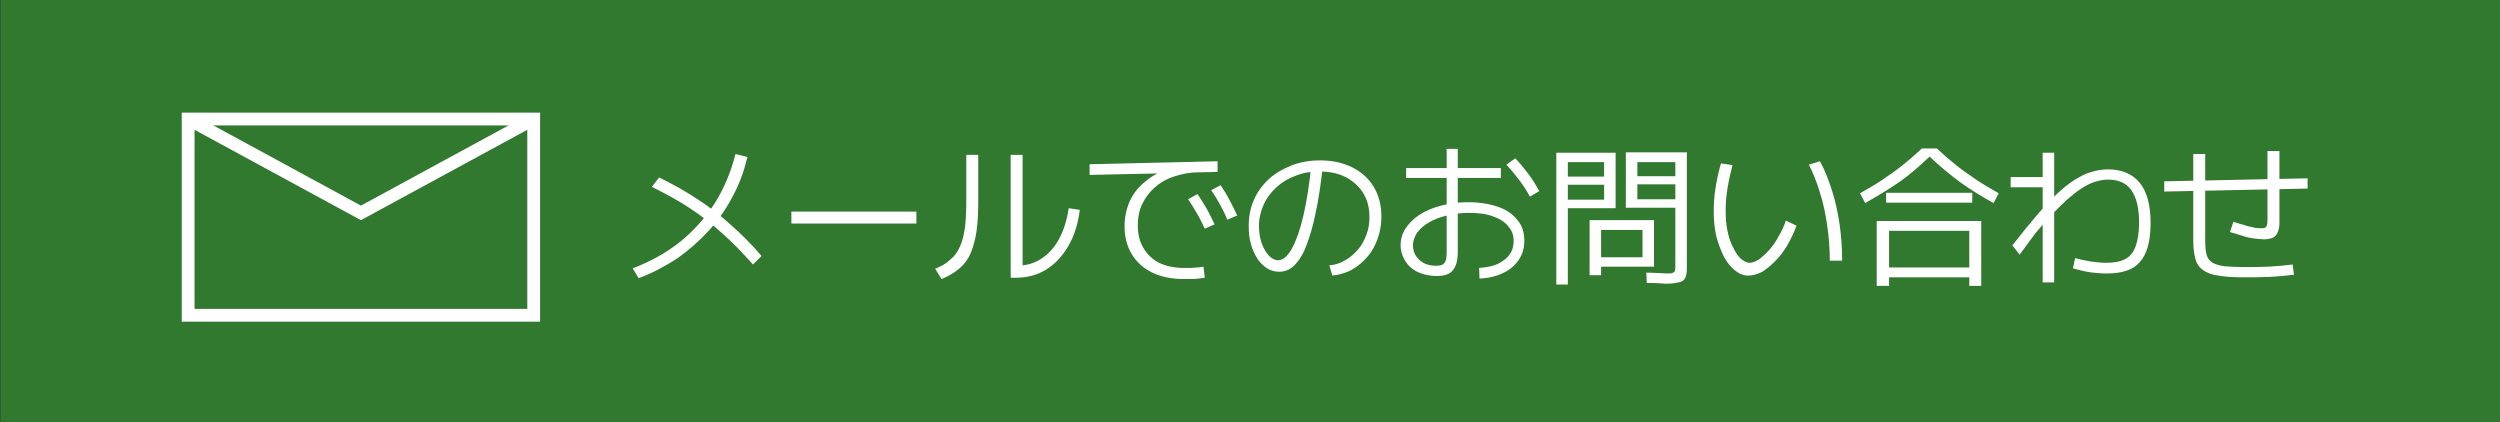 <?xml version="1.0" encoding="utf-8"?>
<!-- Generator: Adobe Illustrator 27.0.1, SVG Export Plug-In . SVG Version: 6.00 Build 0)  -->
<svg version="1.1" id="レイヤー_1" xmlns="http://www.w3.org/2000/svg" xmlns:xlink="http://www.w3.org/1999/xlink" x="0px"
	 y="0px" viewBox="0 0 586 99" style="enable-background:new 0 0 586 99;" xml:space="preserve">
<rect x="0" y="0" width="586" height="99" fill="#333333" stroke="none"/>
<style type="text/css">
	.st0{fill:#31792F;}
	.st1{fill:#FFFFFF;}
	.st2{fill:none;stroke:#FFFFFF;stroke-width:3;}
</style>
<rect x="0.1" y="-0.1" class="st0" width="586" height="99"/>
<path class="st1" d="M148.3,62.9c4.2-1.6,7.8-3.6,11.1-6.2c3.2-2.6,5.9-5.6,8.1-9c2.2-3.5,3.8-7.3,4.9-11.6l2.8,0.7
	c-0.8,3.3-1.9,6.4-3.5,9.3c-1.5,2.9-3.4,5.6-5.6,8c-2.2,2.4-4.7,4.6-7.4,6.5c-2.8,1.8-5.7,3.4-9,4.6L148.3,62.9z M176.5,62
	c-2.4-2.7-4.8-5.2-7.2-7.3c-2.4-2.2-4.9-4.1-7.6-5.9c-2.7-1.8-5.7-3.4-8.9-5l1.7-2.2c3.3,1.6,6.3,3.3,9,5.1c2.8,1.8,5.4,3.8,7.8,6
	c2.5,2.2,4.9,4.6,7.2,7.3L176.5,62z M185.5,52.4v-2.8h29.3v2.8H185.5z M236.9,65V36.3h2.8v27.4l-1.6-1.4c2.2,0,4.2-0.5,5.9-1.6
	c1.7-1.1,3.1-2.6,4.2-4.6c1.1-2,1.9-4.5,2.3-7.3l2.6,0.4c-0.4,3.3-1.3,6.1-2.7,8.5c-1.4,2.4-3.1,4.2-5.2,5.5s-4.5,1.9-7.1,1.9H236.9
	z M219.2,63c1.5-0.6,2.7-1.3,3.6-2.2c1-0.8,1.7-1.8,2.2-3c0.6-1.2,0.9-2.7,1.2-4.5c0.2-1.8,0.3-4.1,0.3-6.7V36.3h2.8v10.5
	c0,2.9-0.1,5.3-0.4,7.4c-0.3,2-0.8,3.8-1.4,5.2c-0.6,1.4-1.5,2.6-2.7,3.6c-1.1,0.9-2.5,1.8-4.1,2.4L219.2,63z M277.4,65.4
	c-2.8,0-5.2-0.5-7.3-1.5c-2.1-1-3.7-2.5-4.8-4.3c-1.1-1.8-1.7-4-1.7-6.5c0-2.1,0.4-4.1,1.2-5.9c0.8-1.8,2-3.3,3.6-4.6
	c1.5-1.3,3.3-2.3,5.4-2.9l0.1,0.9L255.4,41v-2.5l30-0.7v2.5l-4.5,0.1c-2.1,0-4,0.4-5.8,1c-1.8,0.6-3.3,1.5-4.5,2.6
	c-1.2,1.1-2.2,2.4-2.9,3.9c-0.7,1.5-1,3.1-1,4.9c0,2,0.4,3.8,1.3,5.3c0.9,1.5,2.1,2.7,3.7,3.5c1.6,0.8,3.6,1.2,5.8,1.2
	c0.5,0,1,0,1.5,0c0.6,0,1.1-0.1,1.7-0.1c0.6-0.1,1.1-0.1,1.4-0.2l0.3,2.6c-0.4,0.1-0.9,0.1-1.5,0.2c-0.6,0.1-1.2,0.1-1.8,0.1
	C278.5,65.4,277.9,65.4,277.4,65.4z M282.4,53.6c-0.6-1.2-1.1-2.4-1.8-3.5c-0.6-1.1-1.3-2.2-2.1-3.4l2.2-1.2
	c0.8,1.2,1.5,2.3,2.2,3.5c0.6,1.1,1.2,2.3,1.8,3.6L282.4,53.6z M287.7,51.5c-0.5-1.2-1.1-2.4-1.7-3.5c-0.6-1.1-1.3-2.3-2.1-3.4
	l2.2-1.2c0.8,1.2,1.5,2.3,2.1,3.5c0.6,1.1,1.2,2.3,1.8,3.6L287.7,51.5z M311.6,62.2c1.3-0.1,2.6-0.5,3.7-1.2c1.2-0.6,2.1-1.5,3-2.5
	c0.9-1,1.5-2.2,2-3.5c0.5-1.3,0.7-2.7,0.7-4.2c0-2.1-0.5-4-1.5-5.6c-1-1.6-2.4-2.8-4.1-3.7c-1.8-0.9-3.8-1.3-6.2-1.3
	c-2,0-3.8,0.3-5.5,1c-1.7,0.6-3.2,1.5-4.5,2.7c-1.3,1.2-2.3,2.5-3,4.1c-0.7,1.5-1.1,3.2-1.1,5c0,1.4,0.2,2.7,0.6,3.9
	c0.4,1.2,1,2.2,1.7,3c0.7,0.7,1.4,1.1,2.2,1.1c1.1,0,2.2-0.9,3.2-2.7c1-1.8,1.9-4.3,2.7-7.7c0.8-3.4,1.4-7.4,1.9-12.1l2.7,0.3
	c-0.5,4.2-1,7.9-1.7,11c-0.6,3.1-1.4,5.7-2.2,7.8c-0.8,2.1-1.8,3.6-2.8,4.6s-2.2,1.5-3.6,1.5c-1,0-2-0.3-2.8-0.8
	c-0.9-0.6-1.7-1.4-2.3-2.3c-0.6-1-1.2-2.2-1.5-3.5c-0.4-1.3-0.5-2.7-0.5-4.2c0-2.2,0.4-4.2,1.2-6c0.8-1.9,2-3.5,3.5-4.9
	s3.3-2.4,5.3-3.2c2-0.8,4.3-1.2,6.7-1.2c2.8,0,5.3,0.5,7.5,1.6c2.2,1.1,3.9,2.6,5.1,4.6c1.2,2,1.8,4.3,1.8,7c0,1.8-0.3,3.6-0.9,5.2
	c-0.6,1.6-1.3,3-2.4,4.2c-1,1.2-2.2,2.2-3.6,3c-1.4,0.8-2.9,1.2-4.6,1.4L311.6,62.2z M346.7,62.8c1.7-0.1,3.1-0.4,4.3-0.9
	c1.2-0.6,2.2-1.3,2.8-2.2c0.7-0.9,1-2,1-3.2c0-1.4-0.4-2.5-1.3-3.5c-0.8-1-2.1-1.8-3.6-2.3c-1.6-0.6-3.4-0.8-5.6-0.8
	c-1.8,0-3.6,0.2-5.1,0.6c-1.6,0.4-3,0.9-4.2,1.6c-1.2,0.7-2.1,1.5-2.8,2.4c-0.6,0.9-1,1.9-1,3c0,0.9,0.2,1.7,0.7,2.5
	c0.5,0.7,1.1,1.3,1.9,1.7c0.8,0.4,1.8,0.6,2.8,0.6c1,0,1.7-0.2,2-0.7c0.4-0.5,0.5-1.4,0.5-2.7v-24h2.6v24.2c0,2-0.4,3.4-1.2,4.3
	c-0.7,0.9-2,1.3-3.7,1.3c-1.6,0-3.1-0.3-4.4-0.9c-1.3-0.6-2.3-1.5-3-2.6c-0.7-1.1-1.1-2.4-1.1-3.7c0-1.4,0.4-2.8,1.2-4
	c0.8-1.2,1.9-2.3,3.3-3.2c1.4-0.9,3.1-1.6,5-2.1c1.9-0.5,4-0.8,6.3-0.8c2.7,0,5.1,0.4,7.1,1.1c2,0.7,3.5,1.8,4.5,3.1
	c1.1,1.3,1.6,2.9,1.6,4.8c0,1.7-0.4,3.2-1.3,4.5c-0.9,1.3-2.1,2.4-3.7,3.1c-1.6,0.8-3.4,1.2-5.5,1.3L346.7,62.8z M329.6,41.7v-2.3
	h22.2v2.3H329.6z M358.6,46.1c-0.7-1.4-1.6-2.7-2.5-3.9c-0.9-1.2-1.9-2.4-3-3.6l2.1-1.5c1.1,1.2,2.1,2.4,3,3.6
	c0.9,1.2,1.8,2.6,2.6,4.1L358.6,46.1z M390.9,66.5c-0.4,0-1,0-1.8-0.1c-0.8,0-1.8-0.1-3.1-0.1l-0.1-2.4c1.2,0,2.2,0.1,2.9,0.1
	c0.8,0,1.3,0.1,1.7,0.1c0.7,0,1.2,0,1.5-0.1c0.3-0.1,0.5-0.3,0.6-0.5c0.1-0.3,0.1-0.8,0.1-1.4V38h-8.9v3.3h8.9v1.9h-8.9v3.5h8.9v2
	h-11.6v-13h14.3v26.1c0,1,0,1.8-0.1,2.4c-0.1,0.6-0.3,1.1-0.6,1.4c-0.3,0.3-0.7,0.5-1.3,0.6S391.9,66.5,390.9,66.5z M364.8,66.7
	V35.8h13.9v13h-11.2v-2h8.5v-3.5h-8.5v-1.9h8.5V38h-8.5v28.7H364.8z M372.6,64.4V51.6h15.1v10.9h-12.4v-2.2h9.7v-6.4h-9.7v10.6
	H372.6z M409.8,64.6c-1.1,0-2.1-0.4-3.1-1.2c-1-0.8-1.9-1.9-2.6-3.2c-0.7-1.4-1.3-3-1.8-4.8c-0.4-1.8-0.6-3.8-0.6-5.8
	c0-1.7,0.1-3.5,0.4-5.4s0.7-3.9,1.3-5.9l2.7,0.4c-0.5,1.9-0.9,3.7-1.2,5.6c-0.3,1.8-0.4,3.5-0.4,5.1c0,1.6,0.1,3.2,0.4,4.6
	c0.3,1.5,0.7,2.8,1.3,3.9c0.5,1.1,1.1,2,1.8,2.7c0.7,0.6,1.4,1,2.1,1c0.7,0,1.4-0.3,2.2-0.8c0.8-0.6,1.6-1.3,2.4-2.2
	c0.8-0.9,1.6-2,2.2-3.2c0.7-1.2,1.3-2.4,1.7-3.7l2.5,1.2c-0.6,1.6-1.3,3.1-2.1,4.5c-0.8,1.4-1.8,2.7-2.8,3.7c-1,1.1-2.1,1.9-3.1,2.6
	C411.9,64.3,410.8,64.6,409.8,64.6z M428.9,61.1c0-2.8-0.2-5.5-0.6-8.2c-0.4-2.7-0.9-5.3-1.7-7.7c-0.7-2.4-1.6-4.7-2.6-6.6l2.6-0.8
	c1.1,2,2,4.3,2.8,6.8c0.8,2.5,1.4,5.2,1.8,8c0.4,2.8,0.6,5.6,0.6,8.5H428.9z M437.2,47.6l-1.2-2.3c1.9-1.1,3.7-2.1,5.3-3.2
	c1.6-1.1,3.2-2.2,4.7-3.4c1.5-1.2,3-2.5,4.5-3.9h3.5c1.5,1.4,3,2.7,4.5,3.9c1.5,1.2,3.1,2.3,4.7,3.4c1.6,1.1,3.4,2.1,5.3,3.2
	l-1.2,2.3c-2.9-1.6-5.5-3.2-8-5c-2.4-1.8-4.8-3.8-7-5.9c-2.3,2.2-4.6,4.2-7,5.9C442.7,44.4,440,46,437.2,47.6z M439.9,67V51.8h24.5
	V67h-2.8V65h-18.8v-2.3h18.8v-8.6h-18.8V67H439.9z M442.1,47.5v-2.3h20.2v2.3H442.1z M493.9,64.1c-1.3,0-2.7-0.1-4.1-0.3
	c-1.4-0.2-2.7-0.6-3.9-0.9l0.5-2.4c1.1,0.3,2.4,0.6,3.7,0.8c1.4,0.2,2.6,0.3,3.7,0.3c1.8,0,3.3-0.3,4.4-0.9c1.1-0.6,1.9-1.6,2.4-3
	c0.5-1.4,0.8-3.2,0.8-5.5c0-3.4-0.6-5.9-1.8-7.6c-1.2-1.7-3-2.5-5.5-2.5c-1,0-2,0.2-3,0.5c-1,0.3-2,0.8-3.1,1.5
	c-1.1,0.7-2.2,1.6-3.5,2.7c-1.2,1.1-2.6,2.5-4.1,4.1h-0.1c-1,1.2-2.1,2.5-3.3,3.9c-1.1,1.5-2.3,3.1-3.6,4.9l-1.7-2.2
	c2.1-2.7,4-5,5.7-7c1.7-2,3.3-3.7,4.8-5.1c1.5-1.4,2.9-2.5,4.2-3.3s2.6-1.5,3.9-1.8c1.2-0.4,2.5-0.6,3.8-0.6c3.3,0,5.8,1.1,7.5,3.2
	c1.7,2.1,2.5,5.3,2.5,9.4s-0.8,7.2-2.5,9.1C500.1,63.2,497.5,64.1,493.9,64.1z M478.8,66.2V43.9h-7.5v-2.4h7.5v-5.7h2.7v30.4H478.8z
	 M526,65c-2.4,0-4.5-0.1-6-0.4c-1.6-0.2-2.8-0.7-3.6-1.3c-0.9-0.6-1.5-1.5-1.8-2.6c-0.3-1.1-0.5-2.6-0.5-4.4V36.1h2.8v20.3
	c0,1.3,0.1,2.4,0.3,3.2c0.2,0.8,0.6,1.4,1.3,1.9c0.6,0.4,1.6,0.7,2.8,0.9c1.2,0.1,2.8,0.2,4.8,0.2c1.9,0,3.9,0,5.8-0.1
	c1.9-0.1,3.8-0.3,5.5-0.5l0.3,2.4c-1.8,0.2-3.6,0.4-5.7,0.5C529.9,65,528,65,526,65z M507.3,44.9v-2.4l33.6-0.7v2.4L507.3,44.9z
	 M530.7,56.1c-0.6,0-1.4-0.1-2.3-0.2c-0.9-0.1-1.8-0.3-2.7-0.6c-0.9-0.3-1.9-0.6-3-0.9l0.8-2.4c1.2,0.4,2.2,0.6,3,0.9
	c0.8,0.2,1.5,0.4,2.1,0.5c0.6,0.1,1.1,0.1,1.6,0.1c0.5,0,0.9-0.1,1-0.4c0.2-0.2,0.3-0.8,0.3-1.7V35.4h2.8v16.7c0,1-0.1,1.7-0.4,2.3
	c-0.2,0.6-0.6,1-1.1,1.3C532.3,55.9,531.6,56.1,530.7,56.1z"/>
<rect x="44.1" y="27.9" class="st2" width="81" height="46"/>
<path class="st2" d="M44.1,27.9l40.5,22l40.5-22"/>
</svg>
